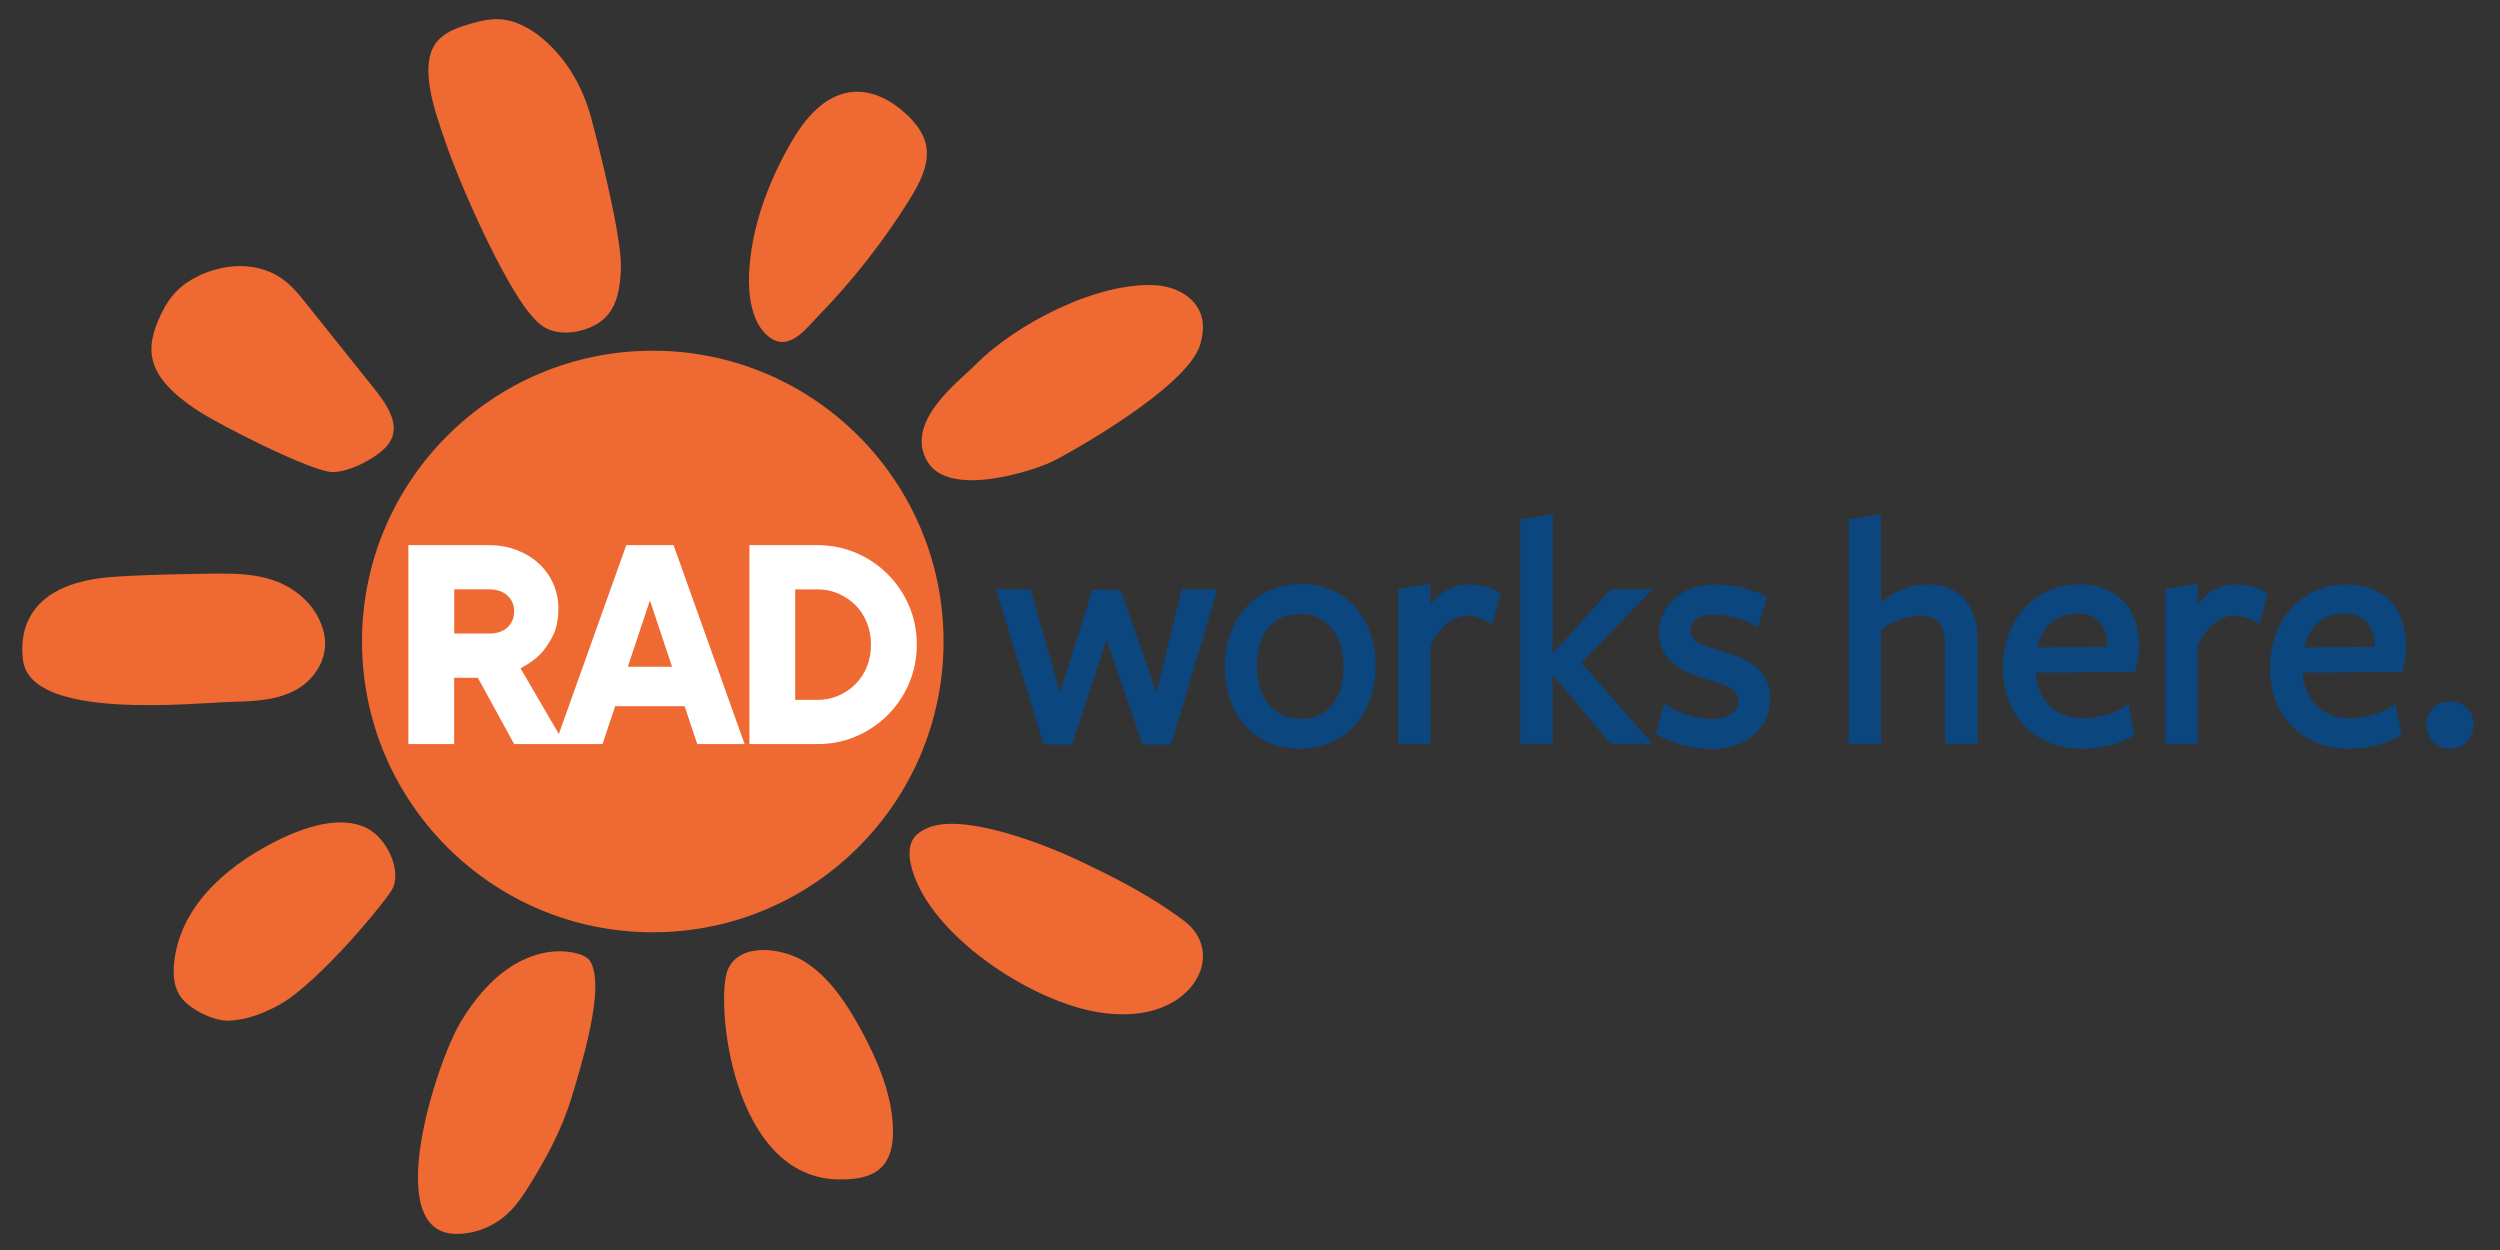 <?xml version="1.0" encoding="utf-8"?>
<!-- Generator: Adobe Illustrator 26.5.0, SVG Export Plug-In . SVG Version: 6.00 Build 0)  -->
<svg version="1.1" id="Layer_1" xmlns="http://www.w3.org/2000/svg" xmlns:xlink="http://www.w3.org/1999/xlink" x="0px" y="0px"
	 viewBox="0 0 800 400" style="enable-background:new 0 0 800 400;" xml:space="preserve">
<rect x="0" y="0" width="800" height="400" fill="#333333" stroke="none"/>
<style type="text/css">
	.st0{fill:#EF6932;}
	.st1{fill:#FFFFFF;}
	.st2{fill:#0B467F;}
</style>
<path class="st0" d="M301.94,205.28c0,51.39-41.66,93.05-93.05,93.05s-93.05-41.66-93.05-93.05c0-51.39,41.66-93.05,93.05-93.05
	S301.94,153.89,301.94,205.28"/>
<path class="st0" d="M124.16,142.27c2.43-3.18,2.11-6.46,1.02-9.27c-1.4-3.61-3.95-6.8-6.48-9.96c-7-8.74-13.99-17.49-20.98-26.23
	c-2.38-2.97-4.79-5.98-8.42-8.25c-3.62-2.27-8.64-3.78-14.5-3.35c-6.01,0.44-12.55,3-16.81,6.59c-3.19,2.69-5.05,5.78-6.49,8.79
	c-1.96,4.1-3.27,8.26-3.02,12.13c0.5,7.53,6.84,13.28,13.93,18.1c7.98,5.42,37.85,20.29,43.99,20.26
	C112.42,151.03,121.3,146.01,124.16,142.27"/>
<path class="st0" d="M344.59,275.08c-10.98-5.17-36.29-14.92-47.59-10.2c-1.7,0.71-3.36,1.67-4.45,3.12
	c-2.17,2.89-1.62,6.87-0.65,10.29c6,20.98,37.79,42.25,59.94,45.69c8.6,1.34,18.03,0.63,25.13-4.36
	c9.52-6.69,10.93-18.17,1.97-24.92C368.34,286.69,356.65,280.76,344.59,275.08"/>
<path class="st0" d="M291.1,63.77c3.41-5.5,6.67-11.79,5.1-17.96c-0.9-3.54-3.32-6.57-6.04-9.14c-4.51-4.26-10.51-7.68-16.9-7.28
	c-9.34,0.59-15.92,8.81-20.35,16.61c-7.31,12.87-12.55,27.02-13.2,41.59c-0.28,6.38,0.61,15.57,6.16,20.05
	c6.5,5.24,11.81-2.25,16.07-6.63C273.02,89.61,282.82,77.11,291.1,63.77"/>
<path class="st0" d="M74.24,224.59c7.33-0.19,14.95-0.46,21.28-4.32c4.85-2.96,8.84-8.59,8.5-15.1c-0.12-2.37-0.81-4.72-1.82-6.85
	c-2.97-6.25-8.61-10.48-14.46-12.55c-5.85-2.07-11.96-2.24-17.97-2.22c-7.91,0.03-28.29,0.45-36.08,1.27
	c-28.42,2.99-26.95,21.53-26.32,26.47C9.85,230.73,62.13,224.91,74.24,224.59"/>
<path class="st0" d="M312.22,116.65c12.82-12.99,39.24-26.7,57.94-25.34c5.43,0.4,12.15,3.23,14.2,9.52
	c1.03,3.17,0.54,6.4-0.25,9.26c-3.86,14-43.89,36.07-47.99,37.9c-7.17,3.19-32.35,11.08-39.24-0.13
	C289.06,135.13,306.88,122.06,312.22,116.65"/>
<path class="st0" d="M163.39,387.44c2.47-2.55,4.47-5.62,6.39-8.72c5.29-8.56,10.1-17.59,13.08-27.37
	c2.98-9.79,9.43-30.81,7.18-40.57c-0.29-1.26-0.66-2.55-1.43-3.51c-0.88-1.1-2.19-1.64-3.49-2.02c-7.09-2.06-14.95-0.2-21.51,4.02
	c-6.56,4.21-11.91,10.62-16.15,17.68c-7.81,12.99-25.5,67.28-1.85,67.88C151.96,394.99,158.57,392.41,163.39,387.44"/>
<path class="st0" d="M88.06,269.3c9.32-4.74,20.8-8.47,29.18-4.38c6.14,3,11.05,12.46,8.62,18.98
	c-1.17,3.15-23.79,30.63-36.48,37.63c-4.92,2.71-10.36,4.8-15.81,5.08c-5.45,0.27-13.01-3.8-15.76-7.64
	c-2.12-2.97-2.47-6.83-2.11-10.59C57.38,290.9,71.17,277.89,88.06,269.3"/>
<path class="st0" d="M232.91,310.25c3.91-8.92,17.59-6.89,24.51-2.57c8,5,13.72,13.68,18.43,22.46c5.13,9.57,9.53,20.02,9.89,30.77
	c0.13,3.96-0.35,8.06-2.41,11.1c-3.21,4.74-9.32,5.47-14.88,5.41C233.75,377.04,228.82,319.58,232.91,310.25z"/>
<path class="st0" d="M169.45,100.24c1.43,1.73,2.95,3.46,4.97,4.61c3.42,1.94,7.78,1.9,11.58,0.89c2.74-0.73,5.34-1.95,7.33-3.78
	c4.37-4.02,5.1-10.19,5.36-15.88c0.44-9.61-6.96-38.82-9.48-48.23c-2.52-9.42-7.46-18.55-15.3-25.26c-4.01-3.44-9.04-6.28-14.5-6.45
	c-2.86-0.08-5.66,0.57-8.37,1.32c-3.72,1.03-7.49,2.31-10.21,4.79c-7.96,7.26-1.2,24.5,1.57,32.79
	C146.67,57.84,160.57,89.47,169.45,100.24"/>
<g>
	<path class="st1" d="M200.41,174.45l-21.58,60.43l-12.27-21.03c2.56-1.35,4.6-2.78,6.11-4.29s2.9-3.49,4.14-5.91
		c1.25-2.43,1.87-5.42,1.87-8.99c0-2.76-0.54-5.37-1.62-7.83c-1.08-2.46-2.59-4.6-4.55-6.42c-1.95-1.82-4.29-3.27-7.02-4.34
		c-2.73-1.08-5.74-1.62-9.04-1.62h-25.77v63.66h14.65v-21.22h7.58l11.62,21.22h13.13h3.03h12.12l4.04-12.12h22.23l4.04,12.12h15.16
		l-22.74-63.66H200.41z M162.42,200.72c-1.42,1.35-3.4,2.02-5.96,2.02h-11.11v-14.15h11.11c2.56,0,4.55,0.67,5.96,2.02
		c1.41,1.35,2.12,3.03,2.12,5.05C164.54,197.69,163.83,199.37,162.42,200.72z M200.91,213.35l7.07-21.22l7.07,21.22H200.91z"/>
	<path class="st1" d="M290.89,193.85c-1.65-3.84-3.92-7.21-6.82-10.1c-2.9-2.9-6.26-5.17-10.1-6.82c-3.84-1.65-7.98-2.48-12.43-2.48
		h-21.72v63.66h21.72c4.45,0,8.59-0.82,12.43-2.48c3.84-1.65,7.21-3.92,10.1-6.82c2.9-2.9,5.17-6.26,6.82-10.1
		c1.65-3.84,2.48-7.98,2.48-12.43C293.37,201.83,292.54,197.69,290.89,193.85z M277.4,213.35c-0.88,2.16-2.09,4.01-3.64,5.56
		c-1.55,1.55-3.37,2.78-5.46,3.69c-2.09,0.91-4.34,1.36-6.77,1.36h-7.07v-35.36h7.07c2.43,0,4.68,0.45,6.77,1.36
		c2.09,0.91,3.91,2.14,5.46,3.69c1.55,1.55,2.76,3.42,3.64,5.61c0.87,2.19,1.31,4.53,1.31,7.02
		C278.72,208.84,278.28,211.19,277.4,213.35z"/>
</g>
<g>
	<g>
		<path class="st2" d="M374.74,238.24h-9.14l-11.5-33.61l-11.01,33.61h-9.14l-15.23-49.68h11.08l9.44,33.1l10.31-32.89h9.12
			l11.37,32.95l8.17-33.16h11.41L374.74,238.24z"/>
	</g>
	<g>
		<path class="st2" d="M415.87,239.6c-14.3,0-23.9-10.57-23.9-26.29c0-15.54,10.04-26.4,24.42-26.4c14.24,0,23.8,10.61,23.8,26.4
			C440.19,228.78,430.19,239.6,415.87,239.6z M415.98,196.43c-8.61,0-13.75,6.27-13.75,16.77c0,10.25,5.48,16.87,13.96,16.87
			c8.61,0,13.75-6.23,13.75-16.67C429.94,203.09,424.46,196.43,415.98,196.43z"/>
	</g>
	<g>
		<path class="st2" d="M457.77,238.04h-10.36v-49.54l10.36-1.64v6.58c3.43-4.42,7.35-6.43,12.4-6.43c3.51,0,6.59,0.82,9.42,2.52
			l0.59,0.36l-2.68,9.84l-1.03-0.62c-2.27-1.36-4.67-2.05-7.12-2.05c-4.29,0-8.18,3.1-11.57,9.2V238.04z"/>
	</g>
	<g>
		<path class="st2" d="M528.77,238.04h-13.36l-18.53-22.16v22.16h-10.36v-71.81l10.36-1.64v44.59l18.55-20.61h13.38l-22.76,23.52
			L528.77,238.04z"/>
	</g>
	<g>
		<path class="st2" d="M547.56,239.7c-6.04,0-12.6-1.77-17.13-4.61l-0.58-0.36l2.71-9.69l1.05,0.73c3.78,2.62,9.33,4.31,14.15,4.31
			c5.2,0,8.55-2.3,8.55-5.85c0-3.86-4.73-5.28-9.74-6.78l-0.84-0.25c-6.89-2.01-14.8-5.52-14.8-14.81c0-8.91,7.56-15.37,17.97-15.37
			c5.39,0,11,1.29,15.8,3.63l0.68,0.33l-2.7,9.63l-1.01-0.54c-3.81-2.05-9.11-3.43-13.19-3.43c-2.26,0-7.51,0.49-7.51,5.02
			c0,3.72,3.82,4.98,10.06,6.74l0.3,0.08c7.48,2.12,15.13,5.58,15.13,15.13C566.47,233.08,558.7,239.7,547.56,239.7z"/>
	</g>
	<g>
		<path class="st2" d="M632.84,238.04h-10.36v-30.87c0-8.42-3.23-10.11-8.45-10.11c-6.09,0-10.51,3.31-12.09,4.69v36.29h-10.36
			v-71.81l10.36-1.64v28.2c4.44-3.84,9.52-5.78,15.11-5.78c9.74,0,15.79,6.65,15.79,17.35V238.04z"/>
	</g>
	<g>
		<path class="st2" d="M703.26,238.04H692.9v-49.54l10.36-1.64v6.58c3.43-4.42,7.35-6.43,12.4-6.43c3.51,0,6.59,0.82,9.42,2.52
			l0.59,0.36l-2.68,9.84l-1.03-0.62c-2.27-1.36-4.67-2.05-7.12-2.05c-4.29,0-8.18,3.1-11.57,9.2V238.04z"/>
	</g>
	<g>
		<path class="st2" d="M751.44,239.6c-14.75,0-25.05-10.6-25.05-25.78c0-15.54,10.27-26.82,24.42-26.82
			c11.79,0,19.12,7.48,19.12,19.53c0,3.04-0.4,5.91-1.09,7.9l-0.21,0.61h-5.64c-2.94,0-6.96,0-11,0.1c-4.44,0.1-9.62,0.1-15.11,0.1
			c0.5,8.75,6.38,14.61,14.77,14.61c5.08,0,10.22-1.42,13.74-3.8l1.14-0.77l1.95,9.88l-0.54,0.33
			C763.55,238.18,757.85,239.6,751.44,239.6z M749.98,196.32c-7.24,0-11.42,5.29-12.55,10.86l22.45-0.19
			C759.85,202.08,758.07,196.32,749.98,196.32z"/>
	</g>
	<g>
		<path class="st2" d="M666,239.6c-14.75,0-25.05-10.6-25.05-25.78c0-15.54,10.27-26.82,24.42-26.82c11.79,0,19.12,7.48,19.12,19.53
			c0,3.04-0.4,5.91-1.09,7.9l-0.21,0.61h-5.64c-2.94,0-6.96,0-11,0.1c-4.44,0.1-9.62,0.1-15.11,0.1c0.5,8.75,6.38,14.61,14.77,14.61
			c5.08,0,10.22-1.42,13.74-3.8l1.14-0.77l1.95,9.88l-0.54,0.33C678.11,238.18,672.41,239.6,666,239.6z M664.54,196.32
			c-7.24,0-11.42,5.29-12.55,10.86l22.45-0.19C674.4,202.08,672.63,196.32,664.54,196.32z"/>
	</g>
	<g>
		<path class="st2" d="M784.1,239.6c-4.38,0-7.67-3.3-7.67-7.68c0-4.33,3.23-7.47,7.67-7.47c4.26,0,7.47,3.21,7.47,7.47
			C791.57,236.22,788.29,239.6,784.1,239.6z"/>
	</g>
</g>
</svg>
